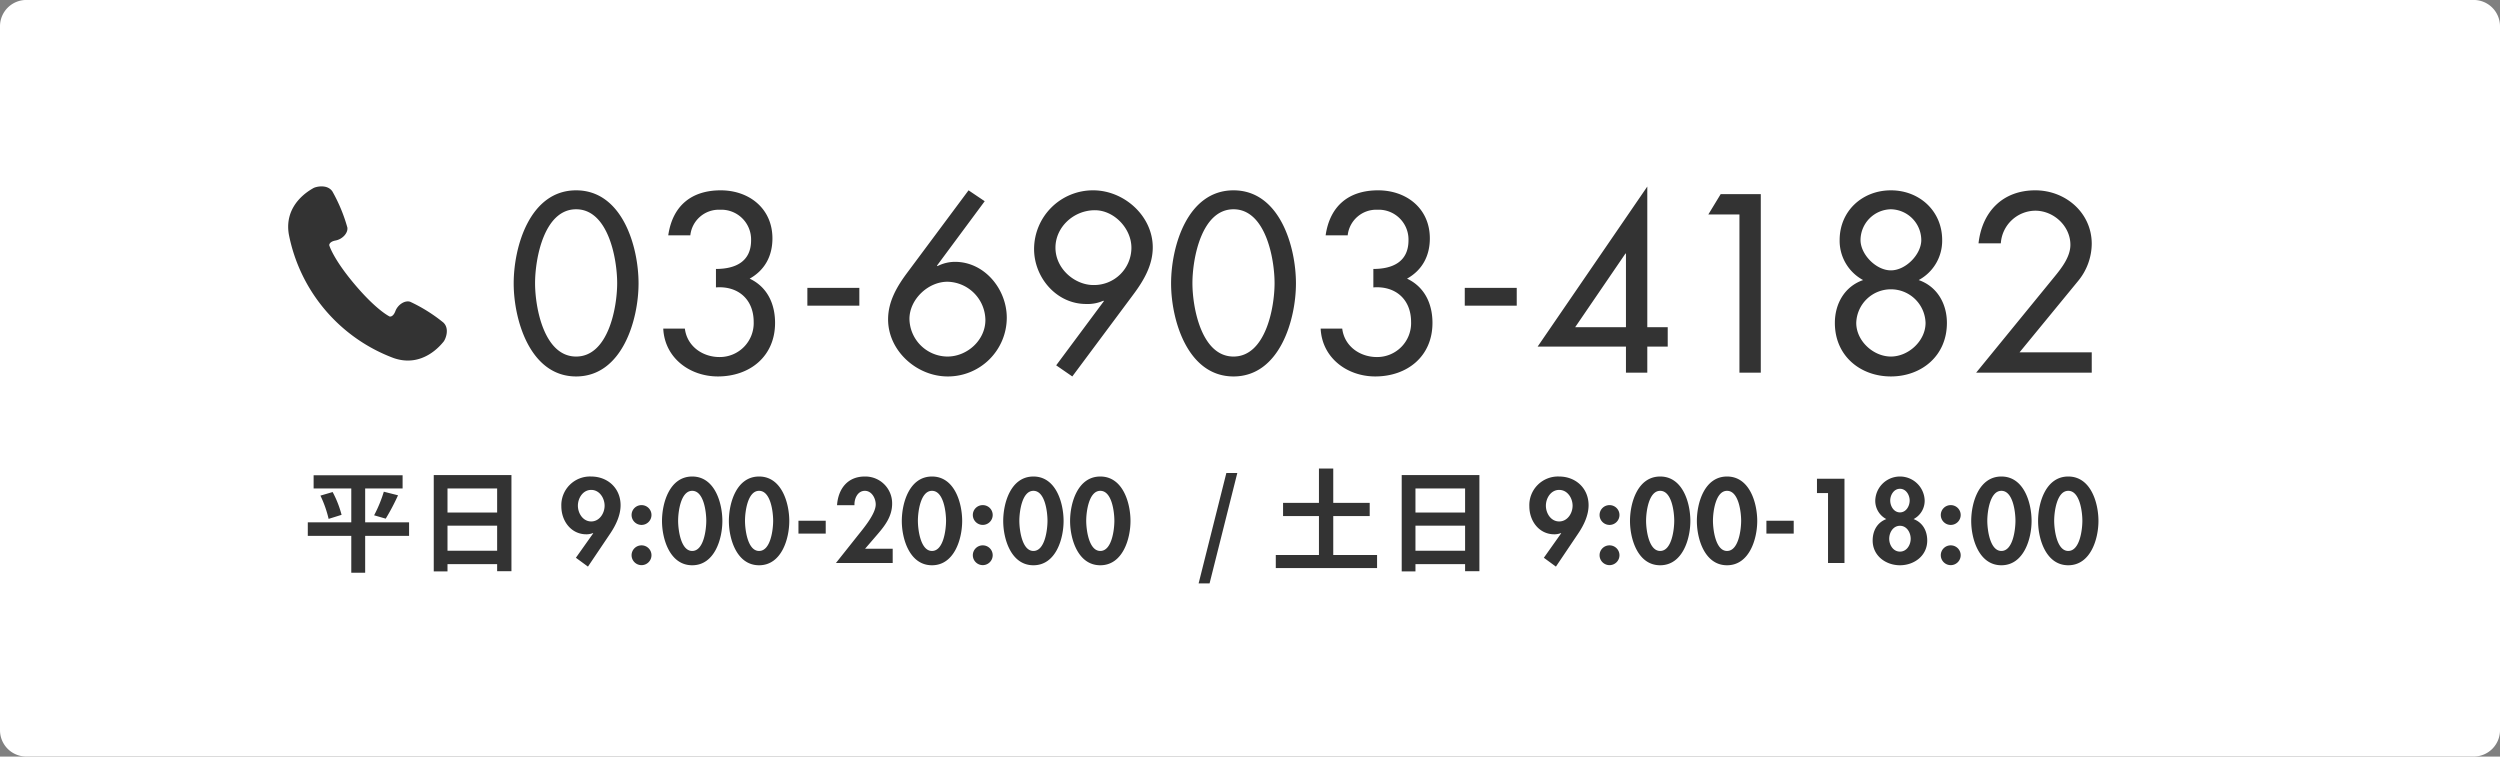 <svg id="fotter-tel-駒込.svg" xmlns="http://www.w3.org/2000/svg" width="760" height="230" viewBox="0 0 760 230">
  <rect x="0" y="0" width="760" height="230" fill="#808080" stroke="none"/>
  <defs>
    <style>
      .cls-1 {
        fill: #fff;
      }

      .cls-1, .cls-2 {
        fill-rule: evenodd;
      }

      .cls-2 {
        fill: #333;
      }
    </style>
  </defs>
  <path id="長方形_9" data-name="長方形 9" class="cls-1" d="M5046,9501.99h744a8,8,0,0,1,8,8v214a8,8,0,0,1-8,8H5046a8,8,0,0,1-8-8v-214A8,8,0,0,1,5046,9501.99Z" transform="translate(-5038 -9502)"/>
  <g id="グループ_109" data-name="グループ 109">
    <path id="平日9:00-20:00_土日9:00-18:00" data-name="平日9:00-20:00  / 土日9:00-18:00" class="cls-2" d="M5162.36,9660.79h-13.35v-10.3h11.38v-4.01h-27.05v4.01h11.45v10.3h-13.22v4.11h13.22v11.22h4.22V9664.9h13.35v-4.11Zm-26.95-8.12a33.914,33.914,0,0,1,2.49,7.07l3.94-1.23a31.327,31.327,0,0,0-2.72-6.93Zm19.85,7a66.4,66.4,0,0,0,3.74-7.1l-4.32-1.09a40.309,40.309,0,0,1-2.95,7.17Zm18.78,9.75v-7.61h15.09v7.61h-15.09Zm15.09-18.93v7.31h-15.09v-7.31h15.09Zm-19.27-4.08v29.3h4.18v-2.21h15.09v2.14h4.35v-29.23h-23.62Zm46.88,27.84,6.8-10.1c1.66-2.48,3.12-5.5,3.12-8.56,0-5.17-3.9-8.73-8.97-8.73a8.715,8.715,0,0,0-9.04,9.07c0,4.42,2.93,8.5,7.62,8.5a5.356,5.356,0,0,0,2-.38l0.07,0.07-5.27,7.44Zm0.99-23.32c2.51,0,4.07,2.49,4.07,4.8s-1.56,4.79-4.07,4.79-4.05-2.48-4.05-4.79S5215.21,9650.93,5217.73,9650.93Zm15.3,16.86a3.007,3.007,0,0,0-3.03,2.99,3.025,3.025,0,1,0,6.05,0A3,3,0,0,0,5233.03,9667.79Zm0-12.23a3,3,0,0,0-3.03,2.99,3.025,3.025,0,1,0,6.05,0A3,3,0,0,0,5233.03,9655.56Zm15.4-8.7c-6.87,0-9.18,8.02-9.18,13.52,0,5.47,2.38,13.46,9.18,13.46s9.17-7.99,9.17-13.46C5257.6,9654.88,5255.29,9646.86,5248.43,9646.86Zm0,4.35c3.57,0,4.28,6.52,4.28,9.1,0,2.55-.71,9.18-4.28,9.18-3.54,0-4.28-6.63-4.28-9.18C5244.15,9657.73,5244.89,9651.21,5248.43,9651.21Zm20.33-4.35c-6.87,0-9.18,8.02-9.18,13.52,0,5.47,2.38,13.46,9.18,13.46s9.18-7.99,9.18-13.46C5277.94,9654.88,5275.62,9646.86,5268.76,9646.86Zm0,4.35c3.57,0,4.28,6.52,4.28,9.1,0,2.55-.71,9.18-4.28,9.18-3.54,0-4.28-6.63-4.28-9.18C5264.48,9657.73,5265.22,9651.21,5268.76,9651.21Zm11.97,9.1v3.91h8.29v-3.91h-8.29Zm20.26,8.5,3.77-4.38c2.35-2.72,4.45-5.54,4.45-9.32a8.143,8.143,0,0,0-8.32-8.25c-5.27,0-8.09,3.8-8.43,8.73h5.3c-0.1-1.94.92-4.38,3.16-4.38,2.11,0,3.3,2.31,3.3,4.14,0,2.89-3.77,7.34-5.57,9.59l-6.53,8.22h17.26v-4.35h-8.39Zm20.33-21.95c-6.86,0-9.17,8.02-9.17,13.52,0,5.47,2.38,13.46,9.17,13.46s9.18-7.99,9.18-13.46C5330.5,9654.88,5328.19,9646.86,5321.32,9646.86Zm0,4.35c3.57,0,4.28,6.52,4.28,9.1,0,2.55-.71,9.18-4.28,9.18-3.53,0-4.28-6.63-4.28-9.18C5317.04,9657.73,5317.79,9651.21,5321.32,9651.21Zm15.44,16.58a3,3,0,0,0-3.02,2.99,3.02,3.02,0,1,0,6.04,0A3,3,0,0,0,5336.76,9667.79Zm0-12.23a2.992,2.992,0,0,0-3.02,2.99,3.02,3.02,0,1,0,6.04,0A2.992,2.992,0,0,0,5336.76,9655.56Zm15.4-8.7c-6.87,0-9.18,8.02-9.18,13.52,0,5.47,2.38,13.46,9.18,13.46s9.17-7.99,9.17-13.46C5361.33,9654.88,5359.02,9646.86,5352.16,9646.86Zm0,4.35c3.57,0,4.28,6.52,4.28,9.1,0,2.55-.71,9.18-4.28,9.18-3.54,0-4.28-6.63-4.28-9.18C5347.88,9657.73,5348.62,9651.21,5352.16,9651.21Zm20.33-4.35c-6.86,0-9.18,8.02-9.18,13.52,0,5.47,2.38,13.46,9.18,13.46s9.18-7.99,9.18-13.46C5381.67,9654.88,5379.36,9646.86,5372.49,9646.86Zm0,4.35c3.57,0,4.28,6.52,4.28,9.1,0,2.55-.71,9.18-4.28,9.18-3.53,0-4.28-6.63-4.28-9.18C5368.21,9657.73,5368.96,9651.21,5372.49,9651.21Zm29.89,28.14h3.33l8.43-33.55h-3.33Zm40.93-8.64v-11.82h11.08v-4.01h-11.08v-10.44h-4.35v10.44h-10.91v4.01h10.91v11.82h-13.12v3.98h30.79v-3.98h-13.32Zm24.99-1.29v-7.61h15.09v7.61H5468.3Zm15.09-18.93v7.31H5468.3v-7.31h15.09Zm-19.27-4.08v29.3h4.18v-2.21h15.09v2.14h4.35v-29.23h-23.62Zm46.88,27.84,6.8-10.1c1.67-2.48,3.13-5.5,3.13-8.56,0-5.17-3.91-8.73-8.97-8.73a8.715,8.715,0,0,0-9.04,9.07c0,4.42,2.92,8.5,7.61,8.5a5.318,5.318,0,0,0,2-.38l0.07,0.07-5.27,7.44Zm0.99-23.32c2.52,0,4.08,2.49,4.08,4.8s-1.56,4.79-4.08,4.79-4.04-2.48-4.04-4.79S5509.48,9650.93,5511.99,9650.93Zm15.3,16.86a3,3,0,0,0-3.02,2.99,3.025,3.025,0,1,0,6.05,0A3.007,3.007,0,0,0,5527.29,9667.79Zm0-12.23a3,3,0,0,0-3.02,2.99,3.025,3.025,0,1,0,6.05,0A3,3,0,0,0,5527.29,9655.56Zm15.4-8.7c-6.86,0-9.17,8.02-9.17,13.52,0,5.47,2.37,13.46,9.17,13.46s9.18-7.99,9.18-13.46C5551.87,9654.88,5549.56,9646.86,5542.69,9646.86Zm0,4.35c3.57,0,4.28,6.52,4.28,9.1,0,2.55-.71,9.18-4.28,9.18-3.53,0-4.28-6.63-4.28-9.18C5538.41,9657.73,5539.16,9651.21,5542.69,9651.21Zm20.33-4.35c-6.86,0-9.17,8.02-9.17,13.52,0,5.47,2.38,13.46,9.17,13.46s9.18-7.99,9.18-13.46C5572.2,9654.88,5569.89,9646.86,5563.02,9646.86Zm0,4.35c3.57,0,4.29,6.52,4.29,9.1,0,2.55-.72,9.18-4.29,9.18-3.53,0-4.28-6.63-4.28-9.18C5558.74,9657.73,5559.49,9651.21,5563.02,9651.21Zm11.97,9.1v3.91h8.3v-3.91h-8.3Zm18.73-8.42v21.27h5v-25.62h-8.36v4.35h3.36Zm21.87,9.95c2.07,0,3.26,2.04,3.26,3.95,0,1.86-1.19,3.9-3.26,3.9s-3.27-2.04-3.27-3.9C5612.32,9663.88,5613.51,9661.84,5615.59,9661.84Zm-4.15-2.04c-2.79,1.06-4.15,3.57-4.15,6.53,0,4.62,3.98,7.51,8.3,7.51s8.29-2.89,8.29-7.51c0-2.96-1.36-5.47-4.15-6.53a6.271,6.271,0,0,0,3.37-5.64,7.513,7.513,0,0,0-15.02,0A6.262,6.262,0,0,0,5611.44,9659.8Zm4.15-9.21c1.86,0,2.95,1.91,2.95,3.57,0,1.7-1.09,3.61-2.95,3.61s-2.96-1.91-2.96-3.61C5612.63,9652.5,5613.72,9650.59,5615.59,9650.59Zm15.43,17.2a3,3,0,0,0-3.02,2.99,3.025,3.025,0,1,0,6.05,0A3.007,3.007,0,0,0,5631.02,9667.79Zm0-12.23a3,3,0,0,0-3.02,2.99,3.025,3.025,0,1,0,6.05,0A3,3,0,0,0,5631.02,9655.56Zm15.4-8.7c-6.86,0-9.17,8.02-9.17,13.52,0,5.47,2.38,13.46,9.17,13.46s9.18-7.99,9.18-13.46C5655.6,9654.88,5653.29,9646.86,5646.42,9646.86Zm0,4.35c3.57,0,4.28,6.52,4.28,9.1,0,2.55-.71,9.18-4.28,9.18-3.53,0-4.28-6.63-4.28-9.18C5642.14,9657.73,5642.89,9651.21,5646.42,9651.21Zm20.33-4.35c-6.86,0-9.17,8.02-9.17,13.52,0,5.47,2.38,13.46,9.17,13.46s9.18-7.99,9.18-13.46C5675.93,9654.88,5673.62,9646.86,5666.75,9646.86Zm0,4.35c3.57,0,4.29,6.52,4.29,9.1,0,2.55-.72,9.18-4.29,9.18-3.53,0-4.28-6.63-4.28-9.18C5662.47,9657.73,5663.22,9651.21,5666.75,9651.21Z" transform="translate(-5038 -9502)"/>
    <path id="_03-6903-4182" data-name="03-6903-4182" class="cls-2" d="M5213.14,9616.44c14,0,18.98-17.2,18.98-28.29,0-11.16-4.91-28.29-18.98-28.29s-18.98,17.13-18.98,28.29C5194.16,9599.24,5199.14,9616.44,5213.14,9616.44Zm0-50.82c9.74,0,12.48,14.97,12.48,22.46s-2.74,22.31-12.48,22.31-12.48-14.83-12.48-22.31S5203.4,9565.62,5213.14,9565.62Zm42.51,23.75c6.71-.5,11.47,3.6,11.47,10.51a10.313,10.313,0,0,1-10.39,10.66c-5.19,0-9.88-3.31-10.53-8.64h-6.57c0.43,8.93,8.08,14.54,16.6,14.54,9.74,0,17.39-6.12,17.39-16.27,0-5.83-2.38-10.94-7.72-13.46,4.62-2.59,6.92-6.91,6.92-12.24,0-9.07-7.07-14.61-15.73-14.61-8.94,0-14.65,4.75-15.94,13.68h6.71a8.708,8.708,0,0,1,9.02-7.78,9.051,9.051,0,0,1,9.45,9.29c0,6.55-4.84,8.71-10.68,8.71v5.61Zm27.79,0.15v5.4h15.8v-5.4h-15.8Zm49-29.66-18.54,24.91c-3.18,4.24-5.92,8.85-5.92,14.32,0,9.58,8.73,17.35,18.11,17.35a17.886,17.886,0,0,0,17.97-17.85c0-8.71-6.78-16.99-15.73-16.99a11.8,11.8,0,0,0-5.34,1.3l-0.15-.15,14.51-19.58Zm-6.42,50.53a11.644,11.644,0,0,1-11.55-11.44c0-5.9,5.63-11.3,11.55-11.3a11.775,11.775,0,0,1,11.54,11.66C5337.56,9605.35,5332.08,9610.39,5326.02,9610.39Zm37.96,6.05,18.55-24.91c3.17-4.24,5.91-8.92,5.91-14.32,0-9.58-8.73-17.35-18.11-17.35a17.893,17.893,0,0,0-17.97,17.85c0,8.64,6.79,16.7,15.81,16.7a11.73,11.73,0,0,0,5.27-1l0.14,0.14-14.5,19.51Zm6.42-27.79c-5.62,0-11.54-4.89-11.54-11.37,0-6.19,5.48-11.37,11.98-11.37,5.91,0,11.11,5.61,11.11,11.37A11.348,11.348,0,0,1,5370.4,9588.65Zm42.59,27.79c14,0,18.98-17.2,18.98-28.29,0-11.16-4.91-28.29-18.98-28.29s-18.98,17.13-18.98,28.29C5394.01,9599.24,5398.99,9616.44,5412.99,9616.44Zm0-50.82c9.74,0,12.48,14.97,12.48,22.46s-2.74,22.31-12.48,22.31-12.49-14.83-12.49-22.31S5403.25,9565.62,5412.99,9565.62Zm42.51,23.75c6.71-.5,11.47,3.6,11.47,10.51a10.313,10.313,0,0,1-10.39,10.66c-5.2,0-9.89-3.31-10.54-8.64h-6.56c0.43,8.93,8.08,14.54,16.59,14.54,9.75,0,17.4-6.12,17.4-16.27,0-5.83-2.39-10.94-7.73-13.46,4.62-2.59,6.93-6.91,6.93-12.24,0-9.07-7.07-14.61-15.73-14.61-8.95,0-14.65,4.75-15.95,13.68h6.71a8.721,8.721,0,0,1,9.02-7.78,9.054,9.054,0,0,1,9.46,9.29c0,6.55-4.84,8.71-10.68,8.71v5.61Zm27.79,0.15v5.4h15.8v-5.4h-15.8Zm55.49,11.95v-42.76l-33.34,48.66h26.85v7.92h6.49v-7.92h6.21v-5.9h-6.21Zm-6.49,0h-15.44l15.29-22.39h0.15v22.39Zm34.5-34.27v48.09h6.49v-54.28h-12.19l-3.76,6.19h9.46Zm46.04,22.75a10.521,10.521,0,0,1,10.54,10.22c0,5.47-5.2,10.22-10.54,10.22s-10.53-4.75-10.53-10.22A10.519,10.519,0,0,1,5612.83,9589.95Zm-17.03,10.22c0,10.08,7.8,16.27,17.03,16.27s17.03-6.19,17.03-16.27c0-5.83-2.95-11.08-8.58-13.03a13.559,13.559,0,0,0,7.14-12.16c0-8.86-6.93-15.12-15.59-15.12s-15.58,6.26-15.58,15.12a13.559,13.559,0,0,0,7.14,12.16C5598.76,9589.09,5595.8,9594.34,5595.8,9600.17Zm17.03-34.55a9.413,9.413,0,0,1,9.24,9.36c0,4.32-4.69,9.21-9.24,9.21s-9.23-4.89-9.23-9.21A9.411,9.411,0,0,1,5612.83,9565.62Zm39.12,43.48,17.9-21.81a17.985,17.985,0,0,0,4.04-11.16c0-9.43-7.94-16.27-17.17-16.27-9.89,0-16.17,6.48-17.25,16.12h6.78a10.612,10.612,0,0,1,10.47-9.93c5.62,0,10.68,4.68,10.68,10.37,0,3.6-2.6,6.98-4.84,9.71l-23.81,29.16h35.14v-6.19h-21.94Z" transform="translate(-5038 -9502)"/>
    <path id="シェイプ_947" data-name="シェイプ 947" class="cls-2" d="M5172.79,9600.06a48.367,48.367,0,0,0-10.09-6.32c-1.63-.53-3.77.89-4.5,2.83s-1.75,1.65-1.75,1.65-3.87-1.79-10.55-9.68-7.81-11.99-7.81-11.99-0.1-1.06,1.94-1.44,3.81-2.25,3.57-3.94a49.236,49.236,0,0,0-4.55-10.97c-1.55-2.29-5-1.47-5.79-1.01-0.78.48-9.01,4.73-7.46,14.02a50.424,50.424,0,0,0,31.87,37.64c8.93,3.1,14.54-4.25,15.14-4.94S5174.8,9601.97,5172.79,9600.06Z" transform="translate(-5038 -9502)"/>
  </g>
</svg>
